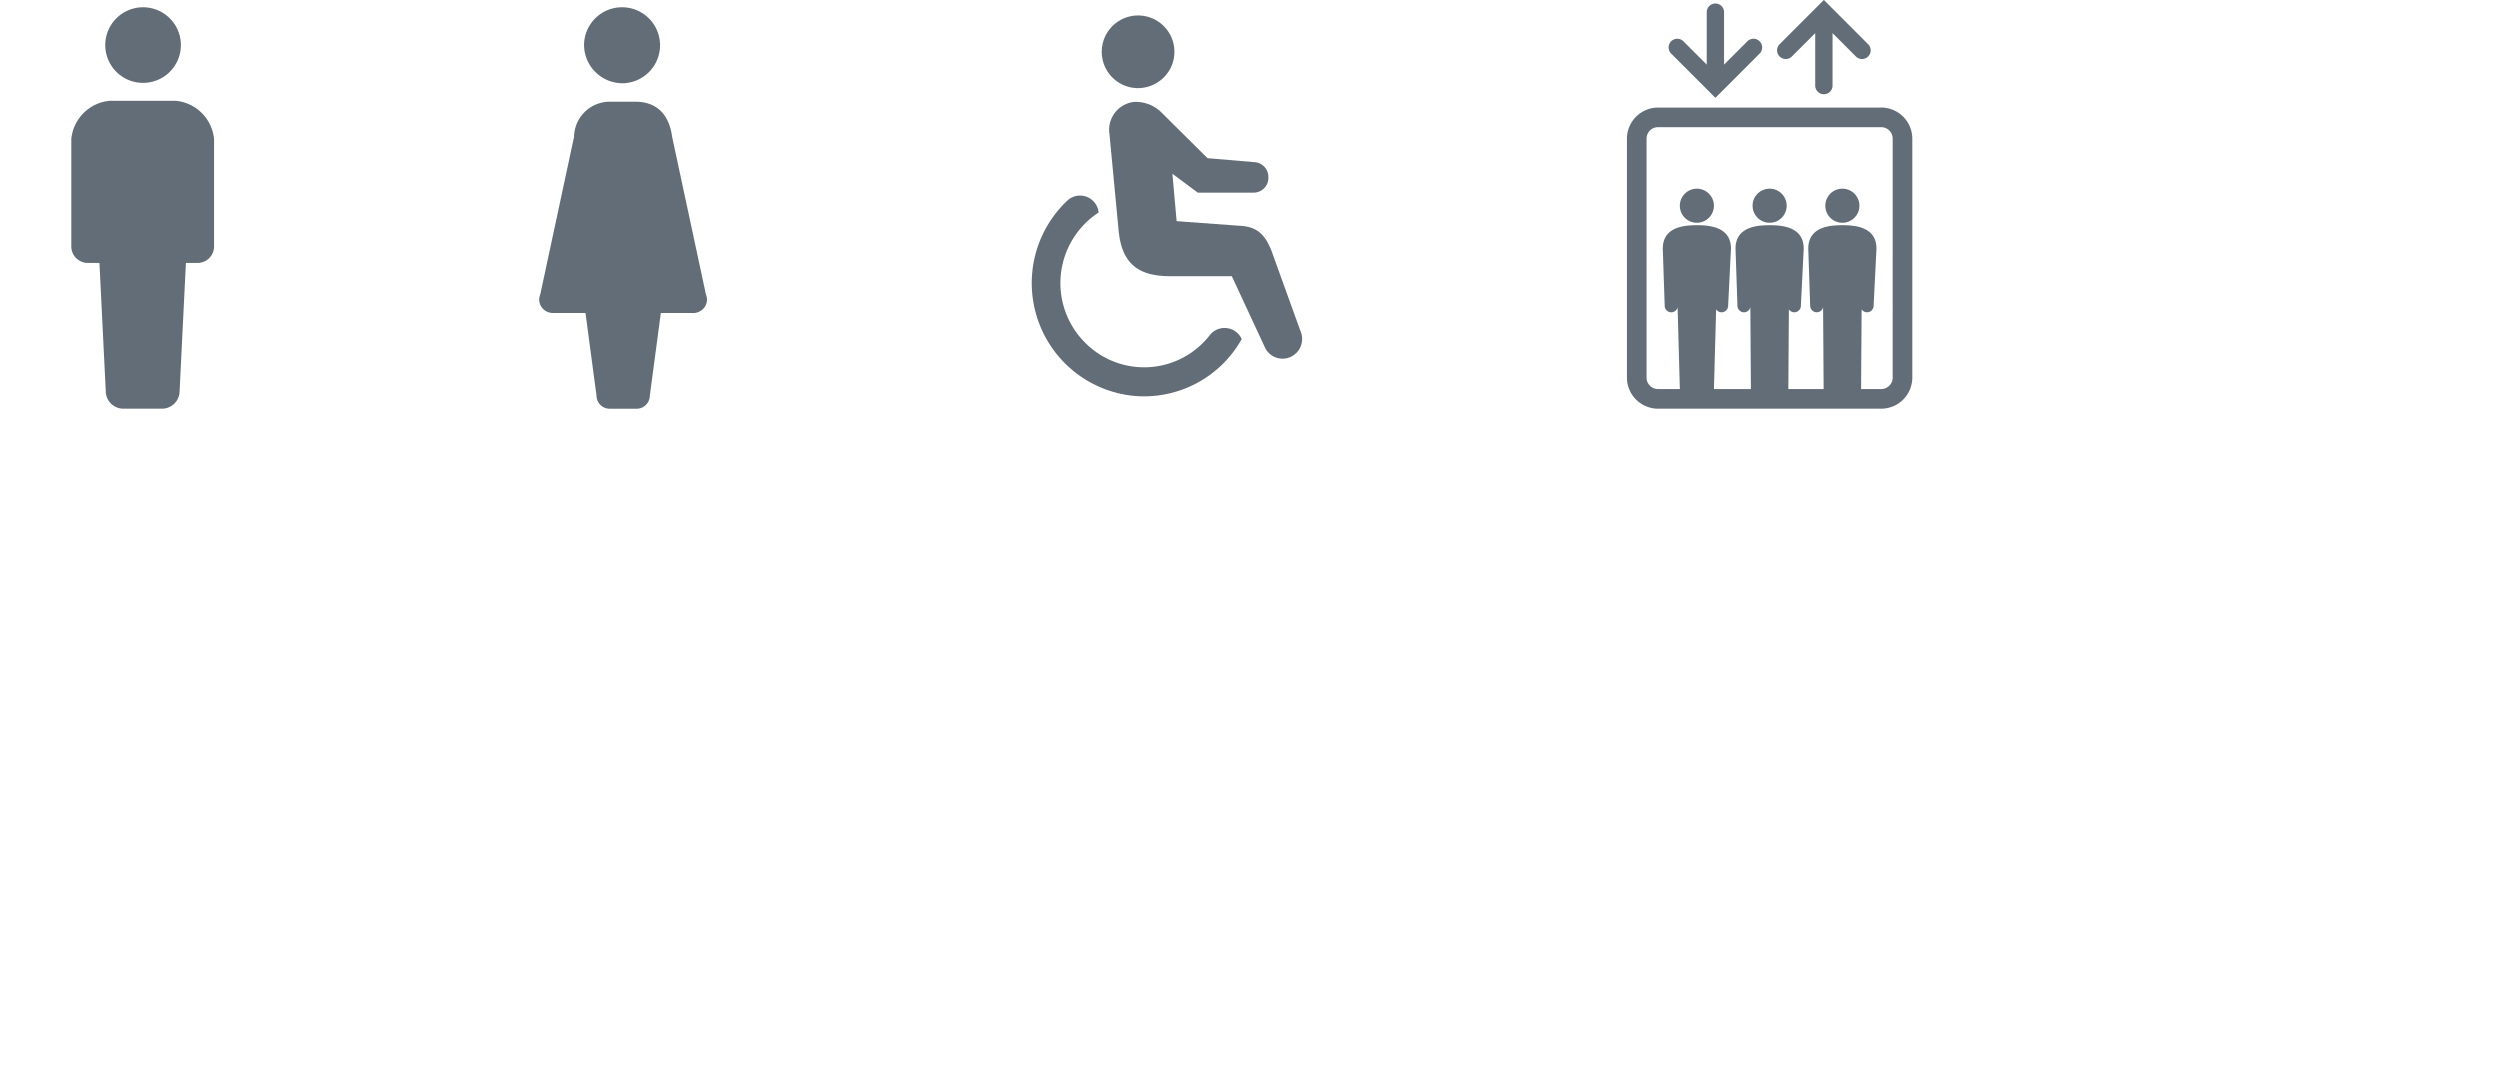<svg xmlns="http://www.w3.org/2000/svg" width="244" height="104" viewBox="0 0 244 104"><g transform="translate(-360 -4889)"><g transform="translate(0 4039.71)"><g transform="translate(366.958 850)"><path d="M26.507,7.38a3.69,3.69,0,1,0-3.689-3.689A3.69,3.69,0,0,0,26.507,7.38" transform="translate(-19.502)" fill="#636d78"/><path d="M28.6,12.162H22.133A4.149,4.149,0,0,0,18.4,15.9V26.371a1.618,1.618,0,0,0,1.618,1.618h1.129l.616,12.5a1.722,1.722,0,0,0,1.723,1.723h3.763a1.722,1.722,0,0,0,1.722-1.723l.615-12.5h1.13a1.617,1.617,0,0,0,1.618-1.618V15.9A4.149,4.149,0,0,0,28.6,12.162" transform="translate(-18.399 -3.034)" fill="#636d78"/></g><g transform="translate(460.705 850.751)"><path d="M25.961,216.422a3.546,3.546,0,1,0-3.373,2.029,3.573,3.573,0,0,0,3.373-2.029" transform="translate(-12.382 -211.314)" fill="#636d78"/><path d="M10.229,245.015a11.044,11.044,0,0,0,9.765,9.33,10.931,10.931,0,0,0,10.6-5.539,1.837,1.837,0,0,0-3.142-.349,8.109,8.109,0,0,1-12.147.7,8.223,8.223,0,0,1,1.322-12.7,1.821,1.821,0,0,0-3.084-1.137,11.072,11.072,0,0,0-3.316,9.693" transform="translate(-10.107 -217.175)" fill="#636d78"/><path d="M25.983,239.627h6.16l3.213,6.918a1.9,1.9,0,0,0,2.522.964,1.928,1.928,0,0,0,.958-2.542l-2.851-7.9c-.66-1.588-1.433-2.3-3.186-2.366l-6.042-.444-.414-4.627,2.48,1.845h5.452a1.441,1.441,0,0,0,1.436-1.445v-.087a1.441,1.441,0,0,0-1.316-1.441l-4.624-.392-4.42-4.385a3.562,3.562,0,0,0-2.749-1.106,2.737,2.737,0,0,0-2.4,3.15l.9,9.487C21.421,238.282,22.885,239.593,25.983,239.627Z" transform="translate(-12.622 -214.133)" fill="#636d78"/></g><g transform="translate(412.624 850)"><path d="M26.416,113.072a3.709,3.709,0,1,0-3.81-3.706,3.76,3.76,0,0,0,3.81,3.706" transform="translate(-18.228 -105.657)" fill="#636d78"/><path d="M33.042,136.736l-3.291-15.351c-.335-2.482-1.756-3.446-3.6-3.446H23.773a3.49,3.49,0,0,0-3.6,3.446l-3.291,15.351A1.286,1.286,0,0,0,17,137.974a1.358,1.358,0,0,0,1.125.588h3.166l1.077,8.078a1.28,1.28,0,0,0,1.3,1.262h2.6a1.28,1.28,0,0,0,1.3-1.262l1.076-8.078H31.8a1.359,1.359,0,0,0,1.125-.588,1.282,1.282,0,0,0,.116-1.238" transform="translate(-16.772 -108.721)" fill="#636d78"/></g><g transform="translate(518.789 849.289)"><path d="M17.67,544.495a1.663,1.663,0,1,0,1.663,1.663,1.663,1.663,0,0,0-1.663-1.663" transform="translate(-10.844 -526.078)" fill="#636d78"/><path d="M27.131,544.495a1.663,1.663,0,1,0,1.663,1.663,1.663,1.663,0,0,0-1.663-1.663" transform="translate(-13.204 -526.078)" fill="#636d78"/><path d="M36.59,544.495a1.663,1.663,0,1,0,1.663,1.663,1.663,1.663,0,0,0-1.663-1.663" transform="translate(-15.564 -526.078)" fill="#636d78"/><path d="M33.944,533.948H12.163a3.04,3.04,0,0,0-3.036,3.035V560.3a3.04,3.04,0,0,0,3.036,3.036H33.944a3.039,3.039,0,0,0,3.035-3.036v-23.32a3.039,3.039,0,0,0-3.036-3.035m1.12,26.355a1.121,1.121,0,0,1-1.12,1.12H31.979l.054-7.783a.639.639,0,0,0,.557.29.648.648,0,0,0,.615-.678l.276-5.536c0-2.177-2.206-2.285-3.328-2.285s-3.328.107-3.328,2.285l.185,5.536a.648.648,0,0,0,.615.678.639.639,0,0,0,.646-.49l.055,7.984H24.88l.053-7.783a.64.64,0,0,0,.557.29.649.649,0,0,0,.616-.678l.275-5.536c0-2.178-2.206-2.285-3.327-2.285s-3.329.107-3.329,2.285l.186,5.536a.647.647,0,0,0,.615.678.639.639,0,0,0,.646-.492l.055,7.985h-3.61l.216-7.783a.639.639,0,0,0,.557.29.648.648,0,0,0,.616-.678l.275-5.536c0-2.178-2.206-2.285-3.328-2.285s-3.327.107-3.327,2.285l.185,5.536a.648.648,0,0,0,.615.678.638.638,0,0,0,.646-.492l.22,7.985h-2.13a1.121,1.121,0,0,1-1.12-1.12v-23.32a1.121,1.121,0,0,1,1.12-1.12H33.944a1.121,1.121,0,0,1,1.12,1.12Z" transform="translate(-9.127 -523.447)" fill="#636d78"/><path d="M30.1,525.468l2.276-2.276v5.117a.846.846,0,0,0,1.692,0v-5.117l2.276,2.276a.845.845,0,1,0,1.195-1.195l-3.719-3.719-.6-.6-.6.6-3.719,3.719a.845.845,0,0,0,1.2,1.195" transform="translate(-14 -519.956)" fill="#636d78"/><path d="M18.511,529.023h0l.6.6.6-.6h0l3.717-3.719a.845.845,0,1,0-1.194-1.2l-2.276,2.277v-5.118a.845.845,0,0,0-1.691,0v5.118l-2.277-2.277a.845.845,0,0,0-1.194,1.2Z" transform="translate(-10.479 -520.073)" fill="#636d78"/></g></g><rect width="244" height="104" transform="translate(360 4889)" fill="none"/></g></svg>